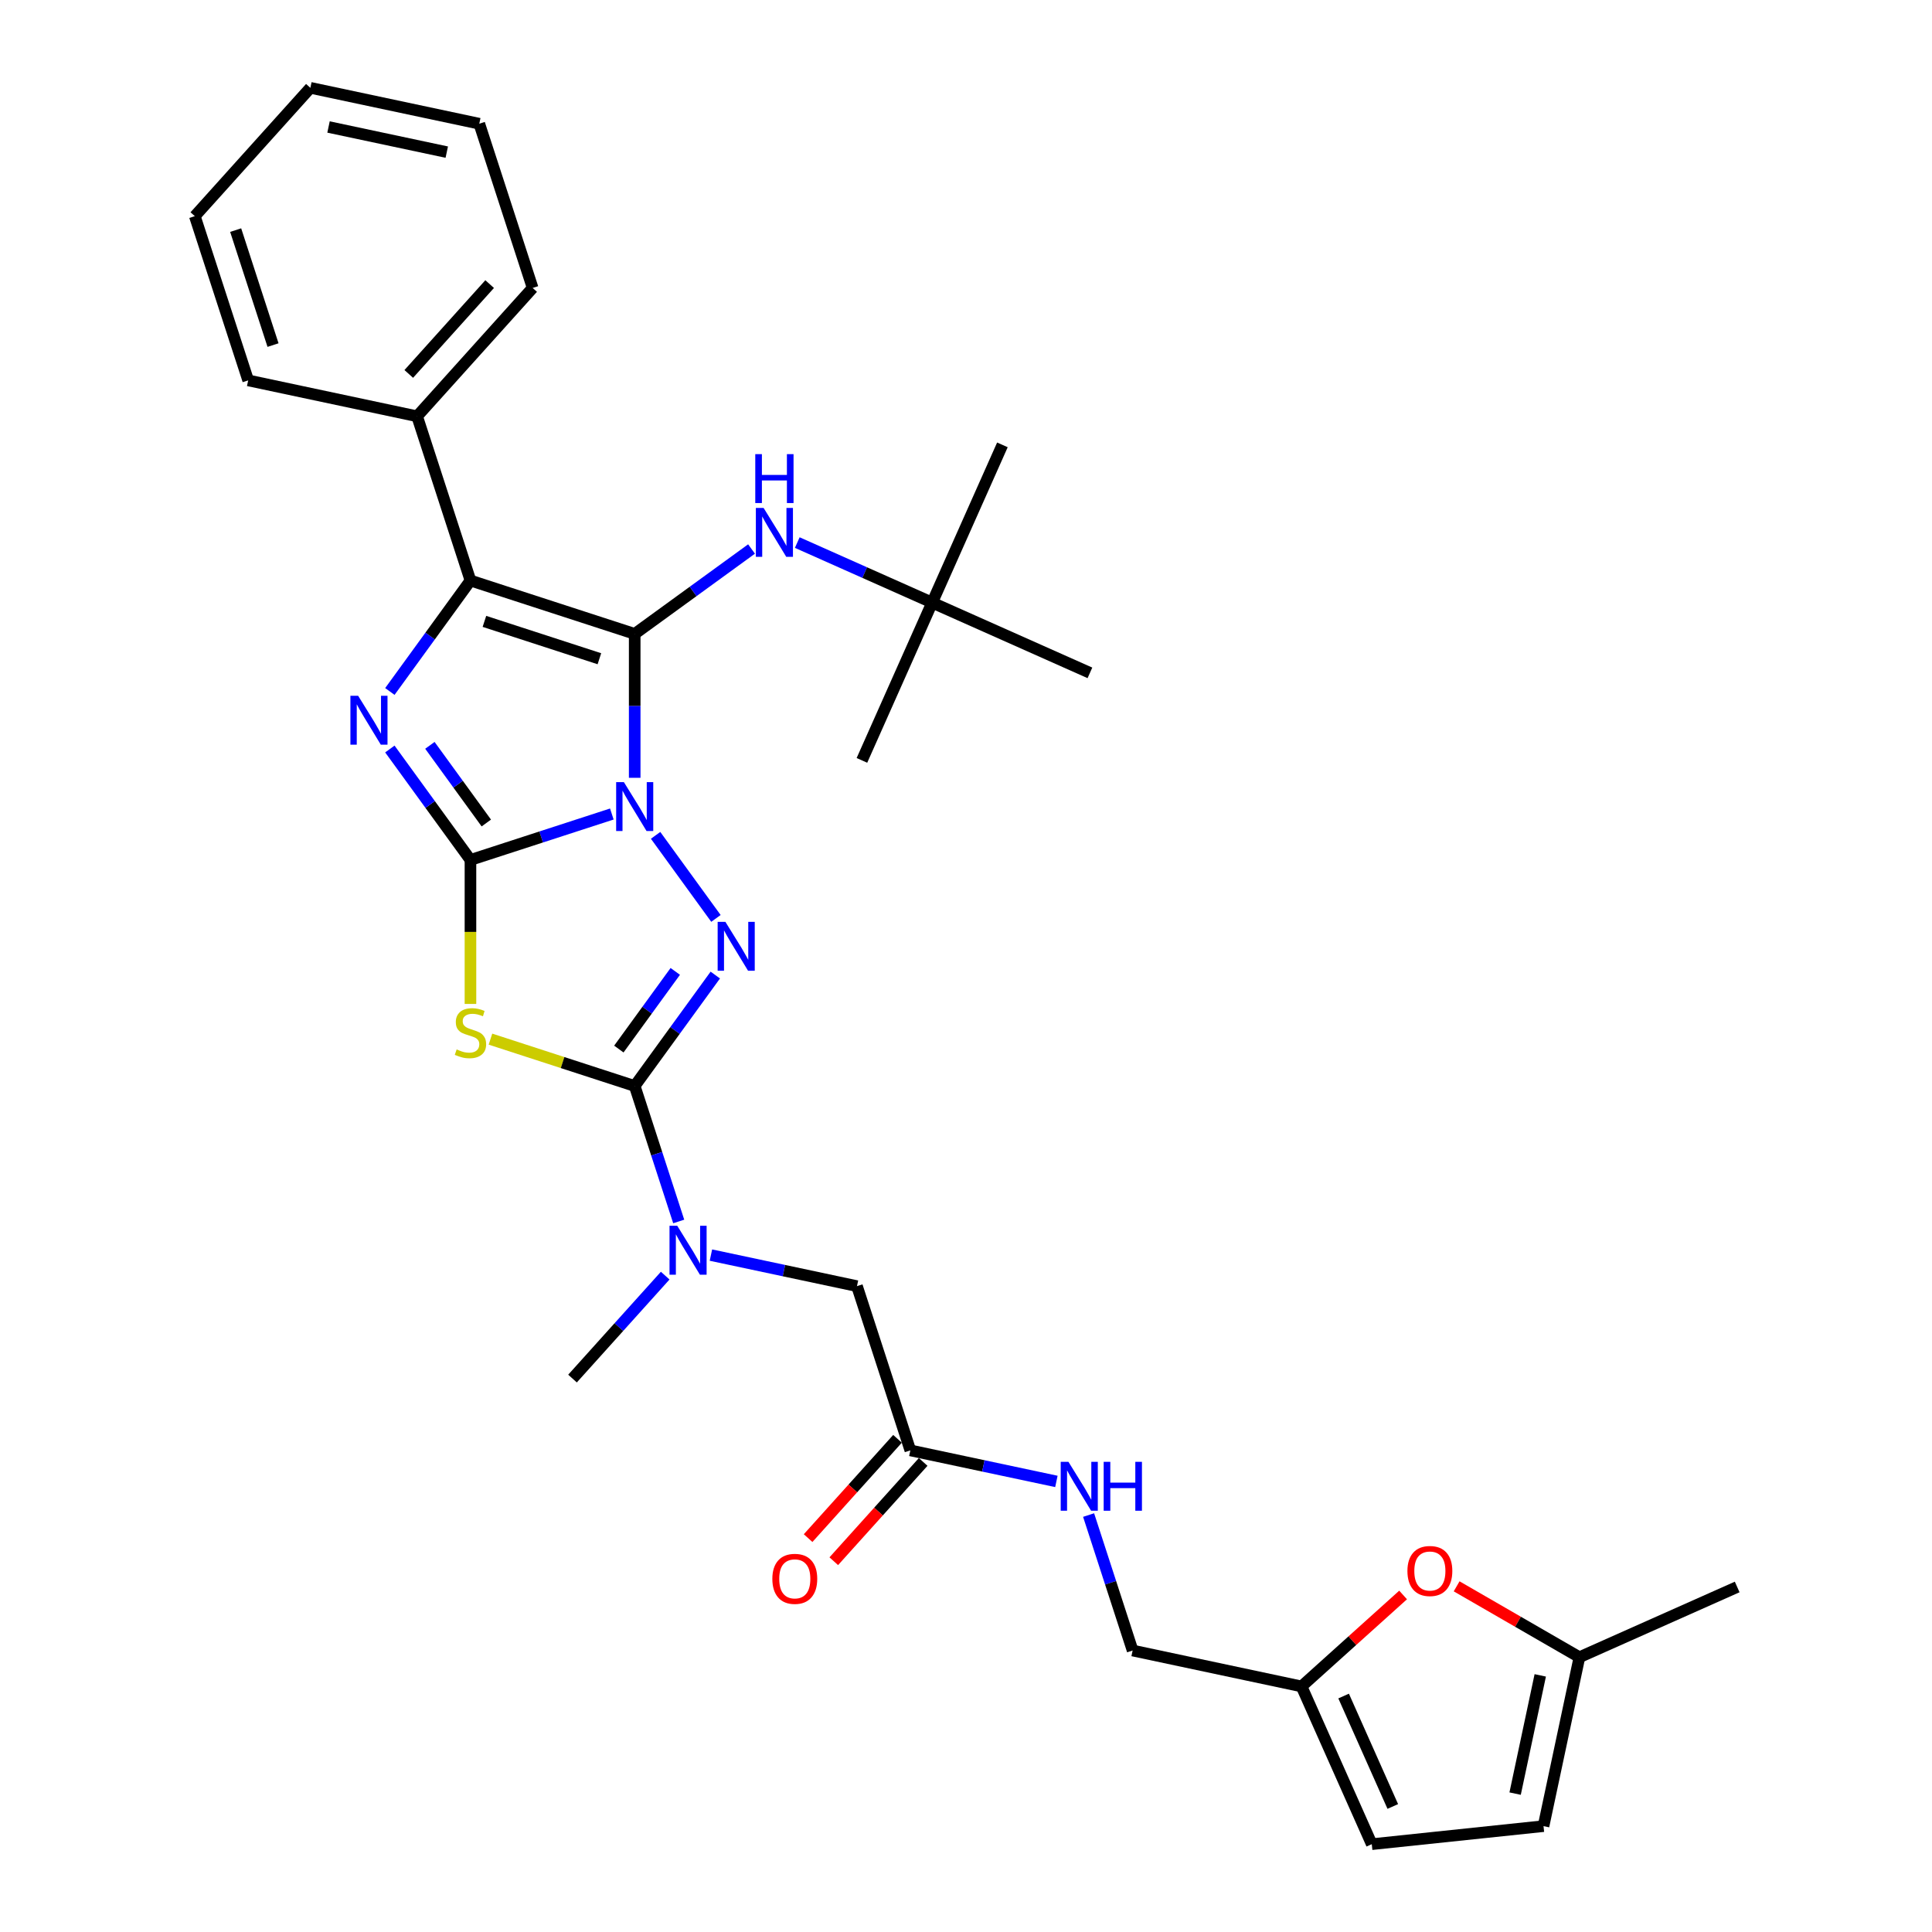 <?xml version='1.0' encoding='iso-8859-1'?>
<svg version='1.1' baseProfile='full'
              xmlns='http://www.w3.org/2000/svg'
                      xmlns:rdkit='http://www.rdkit.org/xml'
                      xmlns:xlink='http://www.w3.org/1999/xlink'
                  xml:space='preserve'
width='1000px' height='1000px' viewBox='0 0 1000 1000'>
<!-- END OF HEADER -->
<rect style='opacity:1.0;fill:#FFFFFF;stroke:none' width='1000' height='1000' x='0' y='0'> </rect>
<path class='bond-0' d='M 316.685,421.331 L 280.097,433.219' style='fill:none;fill-rule:evenodd;stroke:#0000FF;stroke-width:6px;stroke-linecap:butt;stroke-linejoin:miter;stroke-opacity:1' />
<path class='bond-0' d='M 280.097,433.219 L 243.51,445.107' style='fill:none;fill-rule:evenodd;stroke:#000000;stroke-width:6px;stroke-linecap:butt;stroke-linejoin:miter;stroke-opacity:1' />
<path class='bond-1' d='M 328.519,402.594 L 328.519,365.348' style='fill:none;fill-rule:evenodd;stroke:#0000FF;stroke-width:6px;stroke-linecap:butt;stroke-linejoin:miter;stroke-opacity:1' />
<path class='bond-1' d='M 328.519,365.348 L 328.519,328.102' style='fill:none;fill-rule:evenodd;stroke:#000000;stroke-width:6px;stroke-linecap:butt;stroke-linejoin:miter;stroke-opacity:1' />
<path class='bond-2' d='M 339.338,432.377 L 370.572,475.367' style='fill:none;fill-rule:evenodd;stroke:#0000FF;stroke-width:6px;stroke-linecap:butt;stroke-linejoin:miter;stroke-opacity:1' />
<path class='bond-3' d='M 243.51,445.107 L 222.65,416.396' style='fill:none;fill-rule:evenodd;stroke:#000000;stroke-width:6px;stroke-linecap:butt;stroke-linejoin:miter;stroke-opacity:1' />
<path class='bond-3' d='M 222.65,416.396 L 201.791,387.685' style='fill:none;fill-rule:evenodd;stroke:#0000FF;stroke-width:6px;stroke-linecap:butt;stroke-linejoin:miter;stroke-opacity:1' />
<path class='bond-3' d='M 251.715,425.986 L 237.113,405.888' style='fill:none;fill-rule:evenodd;stroke:#000000;stroke-width:6px;stroke-linecap:butt;stroke-linejoin:miter;stroke-opacity:1' />
<path class='bond-3' d='M 237.113,405.888 L 222.511,385.791' style='fill:none;fill-rule:evenodd;stroke:#0000FF;stroke-width:6px;stroke-linecap:butt;stroke-linejoin:miter;stroke-opacity:1' />
<path class='bond-4' d='M 243.51,445.107 L 243.51,482.371' style='fill:none;fill-rule:evenodd;stroke:#000000;stroke-width:6px;stroke-linecap:butt;stroke-linejoin:miter;stroke-opacity:1' />
<path class='bond-4' d='M 243.51,482.371 L 243.51,519.635' style='fill:none;fill-rule:evenodd;stroke:#CCCC00;stroke-width:6px;stroke-linecap:butt;stroke-linejoin:miter;stroke-opacity:1' />
<path class='bond-6' d='M 328.519,328.102 L 243.51,300.481' style='fill:none;fill-rule:evenodd;stroke:#000000;stroke-width:6px;stroke-linecap:butt;stroke-linejoin:miter;stroke-opacity:1' />
<path class='bond-6' d='M 310.243,340.961 L 250.737,321.626' style='fill:none;fill-rule:evenodd;stroke:#000000;stroke-width:6px;stroke-linecap:butt;stroke-linejoin:miter;stroke-opacity:1' />
<path class='bond-7' d='M 328.519,328.102 L 358.758,306.132' style='fill:none;fill-rule:evenodd;stroke:#000000;stroke-width:6px;stroke-linecap:butt;stroke-linejoin:miter;stroke-opacity:1' />
<path class='bond-7' d='M 358.758,306.132 L 388.997,284.162' style='fill:none;fill-rule:evenodd;stroke:#0000FF;stroke-width:6px;stroke-linecap:butt;stroke-linejoin:miter;stroke-opacity:1' />
<path class='bond-5' d='M 370.238,504.69 L 349.378,533.401' style='fill:none;fill-rule:evenodd;stroke:#0000FF;stroke-width:6px;stroke-linecap:butt;stroke-linejoin:miter;stroke-opacity:1' />
<path class='bond-5' d='M 349.378,533.401 L 328.519,562.111' style='fill:none;fill-rule:evenodd;stroke:#000000;stroke-width:6px;stroke-linecap:butt;stroke-linejoin:miter;stroke-opacity:1' />
<path class='bond-5' d='M 349.518,502.795 L 334.916,522.893' style='fill:none;fill-rule:evenodd;stroke:#0000FF;stroke-width:6px;stroke-linecap:butt;stroke-linejoin:miter;stroke-opacity:1' />
<path class='bond-5' d='M 334.916,522.893 L 320.314,542.99' style='fill:none;fill-rule:evenodd;stroke:#000000;stroke-width:6px;stroke-linecap:butt;stroke-linejoin:miter;stroke-opacity:1' />
<path class='bond-32' d='M 201.791,357.903 L 222.65,329.192' style='fill:none;fill-rule:evenodd;stroke:#0000FF;stroke-width:6px;stroke-linecap:butt;stroke-linejoin:miter;stroke-opacity:1' />
<path class='bond-32' d='M 222.65,329.192 L 243.51,300.481' style='fill:none;fill-rule:evenodd;stroke:#000000;stroke-width:6px;stroke-linecap:butt;stroke-linejoin:miter;stroke-opacity:1' />
<path class='bond-31' d='M 253.861,537.853 L 291.19,549.982' style='fill:none;fill-rule:evenodd;stroke:#CCCC00;stroke-width:6px;stroke-linecap:butt;stroke-linejoin:miter;stroke-opacity:1' />
<path class='bond-31' d='M 291.19,549.982 L 328.519,562.111' style='fill:none;fill-rule:evenodd;stroke:#000000;stroke-width:6px;stroke-linecap:butt;stroke-linejoin:miter;stroke-opacity:1' />
<path class='bond-8' d='M 328.519,562.111 L 339.91,597.17' style='fill:none;fill-rule:evenodd;stroke:#000000;stroke-width:6px;stroke-linecap:butt;stroke-linejoin:miter;stroke-opacity:1' />
<path class='bond-8' d='M 339.91,597.17 L 351.301,632.229' style='fill:none;fill-rule:evenodd;stroke:#0000FF;stroke-width:6px;stroke-linecap:butt;stroke-linejoin:miter;stroke-opacity:1' />
<path class='bond-16' d='M 243.51,300.481 L 215.889,215.472' style='fill:none;fill-rule:evenodd;stroke:#000000;stroke-width:6px;stroke-linecap:butt;stroke-linejoin:miter;stroke-opacity:1' />
<path class='bond-18' d='M 412.666,280.833 L 447.577,296.376' style='fill:none;fill-rule:evenodd;stroke:#0000FF;stroke-width:6px;stroke-linecap:butt;stroke-linejoin:miter;stroke-opacity:1' />
<path class='bond-18' d='M 447.577,296.376 L 482.488,311.919' style='fill:none;fill-rule:evenodd;stroke:#000000;stroke-width:6px;stroke-linecap:butt;stroke-linejoin:miter;stroke-opacity:1' />
<path class='bond-15' d='M 367.974,649.636 L 405.772,657.67' style='fill:none;fill-rule:evenodd;stroke:#0000FF;stroke-width:6px;stroke-linecap:butt;stroke-linejoin:miter;stroke-opacity:1' />
<path class='bond-15' d='M 405.772,657.67 L 443.57,665.704' style='fill:none;fill-rule:evenodd;stroke:#000000;stroke-width:6px;stroke-linecap:butt;stroke-linejoin:miter;stroke-opacity:1' />
<path class='bond-21' d='M 344.306,660.264 L 320.318,686.904' style='fill:none;fill-rule:evenodd;stroke:#0000FF;stroke-width:6px;stroke-linecap:butt;stroke-linejoin:miter;stroke-opacity:1' />
<path class='bond-21' d='M 320.318,686.904 L 296.331,713.545' style='fill:none;fill-rule:evenodd;stroke:#000000;stroke-width:6px;stroke-linecap:butt;stroke-linejoin:miter;stroke-opacity:1' />
<path class='bond-9' d='M 726.243,825.555 L 699.958,849.222' style='fill:none;fill-rule:evenodd;stroke:#FF0000;stroke-width:6px;stroke-linecap:butt;stroke-linejoin:miter;stroke-opacity:1' />
<path class='bond-9' d='M 699.958,849.222 L 673.673,872.889' style='fill:none;fill-rule:evenodd;stroke:#000000;stroke-width:6px;stroke-linecap:butt;stroke-linejoin:miter;stroke-opacity:1' />
<path class='bond-12' d='M 753.952,821.079 L 785.729,839.426' style='fill:none;fill-rule:evenodd;stroke:#FF0000;stroke-width:6px;stroke-linecap:butt;stroke-linejoin:miter;stroke-opacity:1' />
<path class='bond-12' d='M 785.729,839.426 L 817.506,857.772' style='fill:none;fill-rule:evenodd;stroke:#000000;stroke-width:6px;stroke-linecap:butt;stroke-linejoin:miter;stroke-opacity:1' />
<path class='bond-10' d='M 673.673,872.889 L 586.243,854.306' style='fill:none;fill-rule:evenodd;stroke:#000000;stroke-width:6px;stroke-linecap:butt;stroke-linejoin:miter;stroke-opacity:1' />
<path class='bond-13' d='M 673.673,872.889 L 710.029,954.545' style='fill:none;fill-rule:evenodd;stroke:#000000;stroke-width:6px;stroke-linecap:butt;stroke-linejoin:miter;stroke-opacity:1' />
<path class='bond-13' d='M 695.458,877.867 L 720.906,935.026' style='fill:none;fill-rule:evenodd;stroke:#000000;stroke-width:6px;stroke-linecap:butt;stroke-linejoin:miter;stroke-opacity:1' />
<path class='bond-11' d='M 471.191,750.713 L 443.57,665.704' style='fill:none;fill-rule:evenodd;stroke:#000000;stroke-width:6px;stroke-linecap:butt;stroke-linejoin:miter;stroke-opacity:1' />
<path class='bond-17' d='M 471.191,750.713 L 508.989,758.747' style='fill:none;fill-rule:evenodd;stroke:#000000;stroke-width:6px;stroke-linecap:butt;stroke-linejoin:miter;stroke-opacity:1' />
<path class='bond-17' d='M 508.989,758.747 L 546.787,766.781' style='fill:none;fill-rule:evenodd;stroke:#0000FF;stroke-width:6px;stroke-linecap:butt;stroke-linejoin:miter;stroke-opacity:1' />
<path class='bond-19' d='M 464.549,744.732 L 441.413,770.427' style='fill:none;fill-rule:evenodd;stroke:#000000;stroke-width:6px;stroke-linecap:butt;stroke-linejoin:miter;stroke-opacity:1' />
<path class='bond-19' d='M 441.413,770.427 L 418.276,796.123' style='fill:none;fill-rule:evenodd;stroke:#FF0000;stroke-width:6px;stroke-linecap:butt;stroke-linejoin:miter;stroke-opacity:1' />
<path class='bond-19' d='M 477.834,756.694 L 454.698,782.389' style='fill:none;fill-rule:evenodd;stroke:#000000;stroke-width:6px;stroke-linecap:butt;stroke-linejoin:miter;stroke-opacity:1' />
<path class='bond-19' d='M 454.698,782.389 L 431.561,808.084' style='fill:none;fill-rule:evenodd;stroke:#FF0000;stroke-width:6px;stroke-linecap:butt;stroke-linejoin:miter;stroke-opacity:1' />
<path class='bond-22' d='M 817.506,857.772 L 899.162,821.416' style='fill:none;fill-rule:evenodd;stroke:#000000;stroke-width:6px;stroke-linecap:butt;stroke-linejoin:miter;stroke-opacity:1' />
<path class='bond-34' d='M 817.506,857.772 L 798.923,945.202' style='fill:none;fill-rule:evenodd;stroke:#000000;stroke-width:6px;stroke-linecap:butt;stroke-linejoin:miter;stroke-opacity:1' />
<path class='bond-34' d='M 797.233,867.17 L 784.224,928.371' style='fill:none;fill-rule:evenodd;stroke:#000000;stroke-width:6px;stroke-linecap:butt;stroke-linejoin:miter;stroke-opacity:1' />
<path class='bond-14' d='M 710.029,954.545 L 798.923,945.202' style='fill:none;fill-rule:evenodd;stroke:#000000;stroke-width:6px;stroke-linecap:butt;stroke-linejoin:miter;stroke-opacity:1' />
<path class='bond-23' d='M 215.889,215.472 L 275.698,149.047' style='fill:none;fill-rule:evenodd;stroke:#000000;stroke-width:6px;stroke-linecap:butt;stroke-linejoin:miter;stroke-opacity:1' />
<path class='bond-23' d='M 211.575,193.547 L 253.442,147.049' style='fill:none;fill-rule:evenodd;stroke:#000000;stroke-width:6px;stroke-linecap:butt;stroke-linejoin:miter;stroke-opacity:1' />
<path class='bond-24' d='M 215.889,215.472 L 128.459,196.888' style='fill:none;fill-rule:evenodd;stroke:#000000;stroke-width:6px;stroke-linecap:butt;stroke-linejoin:miter;stroke-opacity:1' />
<path class='bond-20' d='M 563.46,784.188 L 574.851,819.247' style='fill:none;fill-rule:evenodd;stroke:#0000FF;stroke-width:6px;stroke-linecap:butt;stroke-linejoin:miter;stroke-opacity:1' />
<path class='bond-20' d='M 574.851,819.247 L 586.243,854.306' style='fill:none;fill-rule:evenodd;stroke:#000000;stroke-width:6px;stroke-linecap:butt;stroke-linejoin:miter;stroke-opacity:1' />
<path class='bond-25' d='M 482.488,311.919 L 518.843,230.263' style='fill:none;fill-rule:evenodd;stroke:#000000;stroke-width:6px;stroke-linecap:butt;stroke-linejoin:miter;stroke-opacity:1' />
<path class='bond-26' d='M 482.488,311.919 L 446.132,393.575' style='fill:none;fill-rule:evenodd;stroke:#000000;stroke-width:6px;stroke-linecap:butt;stroke-linejoin:miter;stroke-opacity:1' />
<path class='bond-27' d='M 482.488,311.919 L 564.144,348.275' style='fill:none;fill-rule:evenodd;stroke:#000000;stroke-width:6px;stroke-linecap:butt;stroke-linejoin:miter;stroke-opacity:1' />
<path class='bond-28' d='M 275.698,149.047 L 248.077,64.038' style='fill:none;fill-rule:evenodd;stroke:#000000;stroke-width:6px;stroke-linecap:butt;stroke-linejoin:miter;stroke-opacity:1' />
<path class='bond-29' d='M 128.459,196.888 L 100.838,111.879' style='fill:none;fill-rule:evenodd;stroke:#000000;stroke-width:6px;stroke-linecap:butt;stroke-linejoin:miter;stroke-opacity:1' />
<path class='bond-29' d='M 141.317,178.613 L 121.983,119.107' style='fill:none;fill-rule:evenodd;stroke:#000000;stroke-width:6px;stroke-linecap:butt;stroke-linejoin:miter;stroke-opacity:1' />
<path class='bond-33' d='M 248.077,64.038 L 160.647,45.455' style='fill:none;fill-rule:evenodd;stroke:#000000;stroke-width:6px;stroke-linecap:butt;stroke-linejoin:miter;stroke-opacity:1' />
<path class='bond-33' d='M 231.246,78.737 L 170.045,65.728' style='fill:none;fill-rule:evenodd;stroke:#000000;stroke-width:6px;stroke-linecap:butt;stroke-linejoin:miter;stroke-opacity:1' />
<path class='bond-30' d='M 100.838,111.879 L 160.647,45.455' style='fill:none;fill-rule:evenodd;stroke:#000000;stroke-width:6px;stroke-linecap:butt;stroke-linejoin:miter;stroke-opacity:1' />
<path  class='atom-0' d='M 322.923 404.829
L 331.218 418.236
Q 332.041 419.559, 333.363 421.955
Q 334.686 424.35, 334.758 424.493
L 334.758 404.829
L 338.119 404.829
L 338.119 430.142
L 334.651 430.142
L 325.748 415.483
Q 324.711 413.767, 323.603 411.801
Q 322.53 409.834, 322.208 409.227
L 322.208 430.142
L 318.919 430.142
L 318.919 404.829
L 322.923 404.829
' fill='#0000FF'/>
<path  class='atom-3' d='M 375.462 477.142
L 383.757 490.549
Q 384.579 491.872, 385.902 494.268
Q 387.225 496.663, 387.296 496.806
L 387.296 477.142
L 390.657 477.142
L 390.657 502.455
L 387.189 502.455
L 378.286 487.796
Q 377.249 486.08, 376.141 484.114
Q 375.069 482.147, 374.747 481.539
L 374.747 502.455
L 371.457 502.455
L 371.457 477.142
L 375.462 477.142
' fill='#0000FF'/>
<path  class='atom-4' d='M 185.376 360.137
L 193.671 373.545
Q 194.493 374.868, 195.816 377.263
Q 197.139 379.659, 197.211 379.802
L 197.211 360.137
L 200.572 360.137
L 200.572 385.451
L 197.103 385.451
L 188.201 370.792
Q 187.164 369.076, 186.056 367.109
Q 184.983 365.143, 184.661 364.535
L 184.661 385.451
L 181.372 385.451
L 181.372 360.137
L 185.376 360.137
' fill='#0000FF'/>
<path  class='atom-5' d='M 236.359 543.178
Q 236.645 543.286, 237.825 543.786
Q 239.005 544.287, 240.292 544.609
Q 241.615 544.895, 242.902 544.895
Q 245.298 544.895, 246.692 543.75
Q 248.086 542.571, 248.086 540.533
Q 248.086 539.138, 247.371 538.28
Q 246.692 537.422, 245.62 536.957
Q 244.547 536.492, 242.759 535.956
Q 240.507 535.277, 239.148 534.633
Q 237.825 533.99, 236.86 532.631
Q 235.93 531.272, 235.93 528.984
Q 235.93 525.802, 238.076 523.836
Q 240.256 521.869, 244.547 521.869
Q 247.479 521.869, 250.804 523.264
L 249.981 526.017
Q 246.942 524.765, 244.654 524.765
Q 242.187 524.765, 240.829 525.802
Q 239.47 526.803, 239.506 528.555
Q 239.506 529.914, 240.185 530.736
Q 240.9 531.559, 241.901 532.023
Q 242.938 532.488, 244.654 533.024
Q 246.942 533.739, 248.301 534.455
Q 249.66 535.17, 250.625 536.635
Q 251.626 538.066, 251.626 540.533
Q 251.626 544.036, 249.266 545.931
Q 246.942 547.791, 243.045 547.791
Q 240.793 547.791, 239.077 547.29
Q 237.396 546.825, 235.394 546.003
L 236.359 543.178
' fill='#CCCC00'/>
<path  class='atom-8' d='M 395.236 262.907
L 403.531 276.315
Q 404.353 277.637, 405.676 280.033
Q 406.999 282.428, 407.071 282.571
L 407.071 262.907
L 410.432 262.907
L 410.432 288.22
L 406.963 288.22
L 398.061 273.562
Q 397.024 271.845, 395.916 269.879
Q 394.843 267.913, 394.521 267.305
L 394.521 288.22
L 391.232 288.22
L 391.232 262.907
L 395.236 262.907
' fill='#0000FF'/>
<path  class='atom-8' d='M 390.928 235.062
L 394.36 235.062
L 394.36 245.824
L 407.303 245.824
L 407.303 235.062
L 410.735 235.062
L 410.735 260.376
L 407.303 260.376
L 407.303 248.684
L 394.36 248.684
L 394.36 260.376
L 390.928 260.376
L 390.928 235.062
' fill='#0000FF'/>
<path  class='atom-9' d='M 350.545 634.463
L 358.839 647.871
Q 359.662 649.194, 360.985 651.589
Q 362.307 653.985, 362.379 654.128
L 362.379 634.463
L 365.74 634.463
L 365.74 659.777
L 362.272 659.777
L 353.369 645.118
Q 352.332 643.402, 351.224 641.435
Q 350.151 639.469, 349.829 638.861
L 349.829 659.777
L 346.54 659.777
L 346.54 634.463
L 350.545 634.463
' fill='#0000FF'/>
<path  class='atom-10' d='M 728.478 813.152
Q 728.478 807.074, 731.481 803.677
Q 734.485 800.28, 740.098 800.28
Q 745.711 800.28, 748.715 803.677
Q 751.718 807.074, 751.718 813.152
Q 751.718 819.301, 748.679 822.805
Q 745.64 826.273, 740.098 826.273
Q 734.52 826.273, 731.481 822.805
Q 728.478 819.337, 728.478 813.152
M 740.098 823.413
Q 743.959 823.413, 746.033 820.839
Q 748.142 818.229, 748.142 813.152
Q 748.142 808.182, 746.033 805.679
Q 743.959 803.141, 740.098 803.141
Q 736.237 803.141, 734.127 805.643
Q 732.053 808.146, 732.053 813.152
Q 732.053 818.264, 734.127 820.839
Q 736.237 823.413, 740.098 823.413
' fill='#FF0000'/>
<path  class='atom-18' d='M 553.026 756.64
L 561.321 770.048
Q 562.143 771.37, 563.466 773.766
Q 564.789 776.161, 564.861 776.304
L 564.861 756.64
L 568.221 756.64
L 568.221 781.953
L 564.753 781.953
L 555.851 767.295
Q 554.814 765.578, 553.706 763.612
Q 552.633 761.646, 552.311 761.038
L 552.311 781.953
L 549.022 781.953
L 549.022 756.64
L 553.026 756.64
' fill='#0000FF'/>
<path  class='atom-18' d='M 571.26 756.64
L 574.693 756.64
L 574.693 767.402
L 587.636 767.402
L 587.636 756.64
L 591.068 756.64
L 591.068 781.953
L 587.636 781.953
L 587.636 770.262
L 574.693 770.262
L 574.693 781.953
L 571.26 781.953
L 571.26 756.64
' fill='#0000FF'/>
<path  class='atom-20' d='M 399.762 817.209
Q 399.762 811.131, 402.765 807.735
Q 405.769 804.338, 411.382 804.338
Q 416.995 804.338, 419.999 807.735
Q 423.002 811.131, 423.002 817.209
Q 423.002 823.359, 419.963 826.863
Q 416.924 830.331, 411.382 830.331
Q 405.804 830.331, 402.765 826.863
Q 399.762 823.395, 399.762 817.209
M 411.382 827.471
Q 415.243 827.471, 417.317 824.896
Q 419.427 822.286, 419.427 817.209
Q 419.427 812.24, 417.317 809.737
Q 415.243 807.198, 411.382 807.198
Q 407.521 807.198, 405.411 809.701
Q 403.337 812.204, 403.337 817.209
Q 403.337 822.322, 405.411 824.896
Q 407.521 827.471, 411.382 827.471
' fill='#FF0000'/>
</svg>
